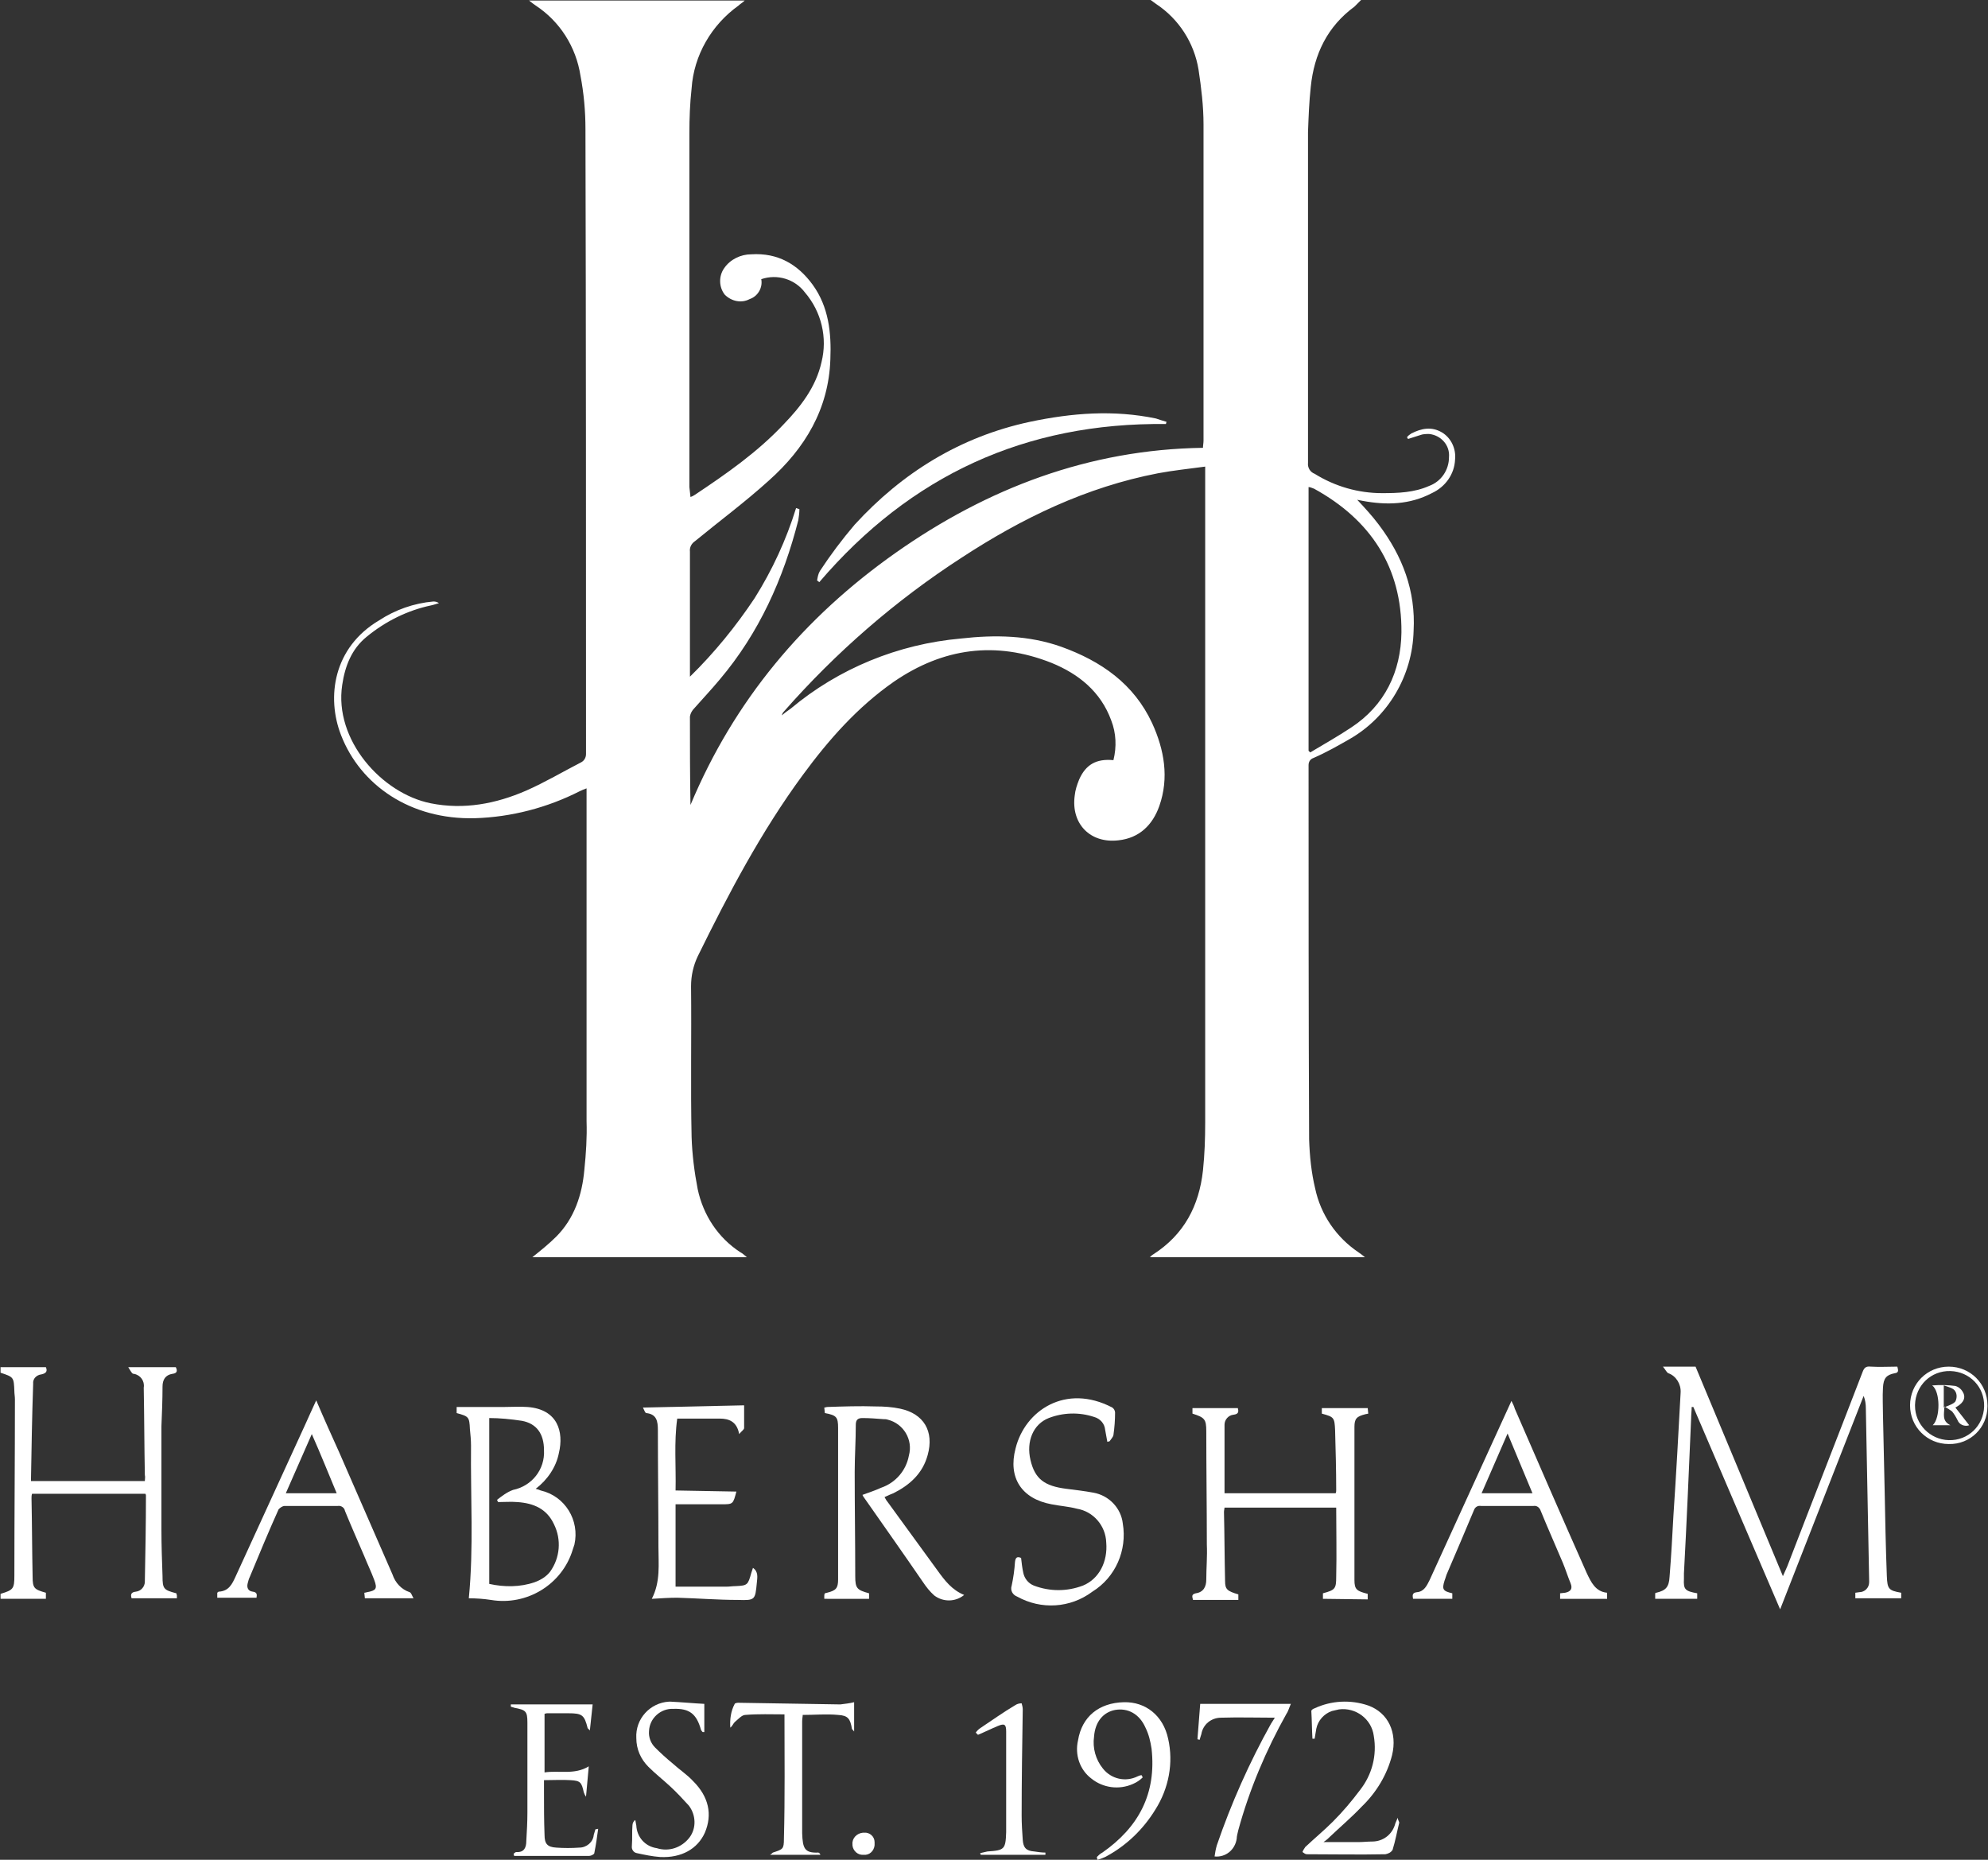<?xml version="1.0" encoding="utf-8"?>
<!-- Generator: Adobe Illustrator 25.3.1, SVG Export Plug-In . SVG Version: 6.00 Build 0)  -->
<svg version="1.1" id="NEW_13_Hab_Home_logo_w:date_Image"
	 xmlns="http://www.w3.org/2000/svg" xmlns:xlink="http://www.w3.org/1999/xlink" x="0px" y="0px" viewBox="0 0 359.6 336.4"
	 style="enable-background:new 0 0 359.6 336.4;" xml:space="preserve">
<rect x="0" y="0" width="359.6" height="336.4" fill="#333333" stroke="none"/>
<style type="text/css">
	.st0{fill:#FFFFFF;}
</style>
<path class="st0" d="M124.9,89.9c0.3-0.1,0.5-0.2,0.8-0.4c5.7-3.8,11.3-7.7,16-12.7c3.1-3.2,5.9-6.8,6.9-11.3c1.1-4.4,0-9.1-3-12.6
	c-1.8-2.4-5-3.4-7.9-2.4c0.3,1.5-0.6,3.1-2.1,3.6c-1.5,0.8-3.3,0.4-4.5-0.8c-1.1-1.4-1.1-3.4-0.1-4.8c1.1-1.6,3-2.5,4.9-2.5
	c4.8-0.3,8.4,1.8,11.1,5.5c2.9,4,3.4,8.7,3.2,13.5c-0.3,9-4.6,16.1-11.1,21.9c-4.3,3.9-8.9,7.3-13.4,11c-0.6,0.4-1,1.1-0.9,1.9
	c0,7.1,0,14.1,0,21.2v1.4c4.4-4.3,8.3-9.1,11.7-14.2c3.2-5.1,5.7-10.5,7.5-16.3l0.6,0.2c0,0.7-0.1,1.3-0.2,2
	c-2.7,10.6-7.1,20.4-14.2,28.8c-1.5,1.8-3.1,3.5-4.6,5.2c-0.4,0.4-0.7,0.9-0.8,1.5c0,5.3,0,10.6,0.1,16
	c7.9-18.9,20.5-33.9,37.1-45.6s35-18.7,55.6-19c0-0.4,0.1-0.9,0.1-1.3c0-19.1,0-38.1,0-57.2c0-3.3-0.4-6.6-0.9-9.9
	c-0.8-4.9-3.6-9.2-7.7-11.9l-1.1-0.8c0,0,0-0.1-0.2-0.2h38.7L245,1.2c-4.9,3.6-7.3,8.6-7.9,14.5c-0.3,2.7-0.4,5.5-0.5,8.2
	c0,19.9,0,39.9,0,59.8c-0.1,0.9,0.4,1.7,1.2,2c3.7,2.3,7.9,3.5,12.2,3.5c2.9,0,5.8-0.1,8.5-1.3c2.2-0.8,3.6-2.9,3.6-5.2
	c0.2-2.2-1.5-4-3.6-4.2c-0.5,0-1.1,0-1.6,0.2c-0.7,0.2-1.5,0.5-2.2,0.7l-0.2-0.3c0.2-0.3,0.5-0.5,0.8-0.7c1.8-0.9,3.6-1.3,5.5-0.2
	c1.7,1,2.6,3,2.4,4.9c-0.1,2.7-1.8,5-4.2,6.1c-4,2.1-8.2,2.2-12.5,1.4l-1-0.2c1.4,1.5,2.7,2.9,3.9,4.5c4.3,5.7,6.7,12,6.3,19.2
	c-0.2,8.1-4.6,15.6-11.6,19.6c-2.1,1.2-4.2,2.4-6.5,3.4c-0.6,0.2-0.9,0.7-0.9,1.3c0,22.6,0,45.2,0.1,67.7c0.1,3,0.4,6,1.1,8.9
	c1,4.7,3.8,8.8,7.8,11.5c0.3,0.2,0.7,0.5,1.2,0.9h-38.9c0.2-0.2,0.4-0.4,0.6-0.5c5.6-3.6,8.3-8.8,9-15.2c0.3-2.9,0.4-5.7,0.4-8.6
	c0-39,0-77.9,0-116.9v-1.8c-3,0.4-5.8,0.7-8.5,1.2c-13,2.5-24.6,8.1-35.6,15.3c-11.9,7.7-22.7,17.1-32.1,27.8
	c-0.2,0.2-0.3,0.4-0.4,0.7c0.5-0.4,1-0.8,1.6-1.2c8.7-7.3,19.5-11.7,30.8-12.7c6.2-0.7,12.3-0.6,18.2,1.5
	c7.2,2.6,13.1,6.7,16.4,13.8c2.2,4.8,3.1,9.9,1.3,15c-1.2,3.4-3.6,5.8-7.4,6.2c-5.1,0.6-8.6-3-7.9-8.1c0.1-1,0.4-1.9,0.8-2.9
	c1.2-2.7,3.1-3.8,6.2-3.5c0.6-2.4,0.5-4.9-0.4-7.2c-1.9-5.2-5.9-8.4-10.8-10.4c-10.1-4-19.6-2.7-28.5,3.4
	c-6.6,4.6-11.8,10.5-16.5,16.9c-7.5,10.2-13.4,21.4-19,32.8c-0.8,1.7-1.2,3.5-1.2,5.4c0.1,9.1-0.1,18.2,0.1,27.3
	c0.1,3.1,0.5,6.3,1.1,9.4c1,4.7,3.7,8.8,7.7,11.4c0.4,0.2,0.7,0.5,1.2,0.9H96.3c1.5-1.2,3-2.4,4.3-3.7c3.3-3.3,4.7-7.6,5.1-12.1
	c0.3-2.9,0.5-5.9,0.4-8.8c0-19.5,0-39.1,0-58.6v-1.6c-0.5,0.2-0.8,0.3-1.2,0.5c-5.9,3-12.4,4.7-19,4.9c-11.7,0.3-20.7-6-24.2-15
	c-2.7-6.9-1.4-15.9,6.9-20.8c2.9-1.9,6.3-3.1,9.8-3.4c0.4,0,0.7,0.1,1,0.3c-0.4,0.1-0.9,0.3-1.4,0.4c-4.3,0.9-8.3,2.9-11.7,5.7
	c-2.7,2.2-3.9,5.3-4.4,8.7c-1.5,9.9,7.1,19.6,16,21.4c6,1.2,11.8,0.1,17.3-2.3c3.4-1.5,6.6-3.4,9.9-5.1c0.6-0.3,0.9-0.9,0.9-1.5
	c0-37.7,0-75.4-0.1-113.1c0-3.2-0.3-6.5-0.9-9.6c-0.8-5.2-3.7-9.8-8.1-12.7c-0.3-0.2-0.7-0.5-1.2-0.9h39c-0.4,0.4-0.8,0.6-1.1,0.9
	c-4.9,3.5-8.1,9-8.5,15c-0.3,2.7-0.4,5.4-0.4,8.1c0,21.3,0,42.7,0,64L124.9,89.9z M236.7,135.8l0.3,0.3c2.5-1.5,5-2.9,7.4-4.5
	c6.1-4,9-10.1,9.1-17.2c0.1-11.8-5.6-20.4-15.8-26c-0.3-0.1-0.7-0.3-1-0.3L236.7,135.8z"/>
<path class="st0" d="M307,288.2v1h-7.6v-1c0.1-0.1,0.1-0.1,0.2-0.1c1.7-0.4,2.3-1,2.4-2.9c0.3-3.7,0.5-7.4,0.7-11.1
	c0.5-7.4,0.9-14.8,1.3-22.2c0.1-1.5-0.8-3-2.2-3.5c-0.3-0.1-0.5-0.6-1-1.2h5.9c5.2,12.5,10.5,25.1,15.8,37.9
	c0.3-0.7,0.6-1.3,0.8-1.8c4.5-11.7,9.1-23.4,13.6-35.1c0.3-0.8,0.6-1.1,1.5-1c1.6,0.1,3.2,0,4.8,0c0.1,0.5,0.4,1.1-0.5,1.2
	c-1.5,0.3-2,0.9-2.1,2.6s0,3.3,0,4.9c0.1,4.5,0.2,9,0.3,13.5c0.1,5.2,0.2,10.5,0.4,15.7c0.1,2.3,0.3,2.6,2.6,3v1h-8.3v-1l0.7-0.1
	c1,0,1.8-0.8,1.8-1.8c0-0.1,0-0.2,0-0.3c-0.2-10.4-0.4-20.8-0.6-31.2c0-0.7-0.1-1.5-0.4-2.2c-5,12.8-10,25.6-15.1,38.6
	c-5.3-12.3-10.5-24.5-15.7-36.6H306c0,0.7-0.1,1.4-0.1,2.1c-0.4,9.4-0.8,18.7-1.3,28c0,0.3,0,0.6,0,1
	C304.5,287.5,304.8,287.8,307,288.2z"/>
<path class="st0" d="M8.3,289.2H0.1l0-0.9c2.3-0.7,2.5-0.9,2.5-3.3c0-10.6,0.1-21.2,0.1-31.9c0-0.5-0.1-1-0.1-1.4
	c-0.1-2.6-0.1-2.6-2.5-3.4v-1h8.2c0.3,0.7,0.1,1.1-0.8,1.3c-0.9,0.1-1.6,0.8-1.5,1.7c-0.2,5.8-0.3,11.6-0.4,17.6h20.6
	c0-0.4,0.1-0.7,0-1.1c-0.1-5.3-0.1-10.5-0.2-15.8c0.2-1.2-0.6-2.3-1.8-2.5c0,0,0,0-0.1,0c-0.3-0.1-0.5-0.6-0.9-1.2h8.6
	c0.3,0.6,0.3,1.1-0.6,1.2c-1.3,0.2-1.8,1.1-1.8,2.3c0,2.4-0.1,4.8-0.2,7.2c0,6.2,0,12.5,0,18.7c0,2.8,0.1,5.6,0.2,8.4
	c0,2.3,0.2,2.5,2.5,3.1c0,0.1,0.1,0.3,0.1,0.4c0,0.2,0,0.4,0,0.5h-8.2c-0.2-0.7-0.1-1.1,0.8-1.2c0.9-0.1,1.6-0.9,1.6-1.8
	c0.1-5.2,0.2-10.4,0.2-15.6c0-0.1,0-0.1-0.1-0.3H5.8c-0.1,0.3-0.1,0.5-0.1,0.8c0.1,4.8,0.1,9.5,0.2,14.2c0,2.1,0.3,2.3,2.4,2.9
	V289.2z"/>
<path class="st0" d="M239.3,289.2v-1c2.2-0.6,2.4-0.8,2.4-3c0.1-4.1,0-8.3,0-12.5h-20.2c0,0.2-0.1,0.5-0.1,0.8
	c0.1,4.1,0.1,8.3,0.2,12.5c0,1.5,0.4,1.8,2.4,2.4v1h-8.2c-0.1-0.5-0.4-1,0.5-1.2c1.4-0.2,1.9-1.2,1.9-2.5c0-2.1,0.2-4.2,0.1-6.3
	c0-6.8-0.1-13.7-0.1-20.5c0-2.2-0.3-2.5-2.5-3.2v-1h8.2c0.2,0.7,0.1,1.1-0.8,1.2c-0.9,0.1-1.6,0.9-1.6,1.8c0,4.1,0,8.2,0,12.4h20.1
	c0.1-0.2,0.1-0.4,0.1-0.6c0-3.6-0.1-7.2-0.2-10.8c-0.1-2.3-0.2-2.4-2.4-3v-1h8.3l0.1,1l-0.5,0.1c-1.6,0.4-2,0.8-2,2.3
	c0,9.2,0,18.4,0,27.7c0,1.7,0.4,2,2.4,2.5v1L239.3,289.2z"/>
<path class="st0" d="M149.1,289.2c0-0.2,0-0.3,0-0.5c0-0.2,0-0.3,0.1-0.5l0.4-0.1c1.6-0.4,2-0.8,2-2.4c0-9.1,0-18.3,0-27.4
	c0-2-0.3-2.3-2.4-2.7l-0.1-1c0.2,0,0.4-0.1,0.5-0.1c3-0.1,5.9-0.2,8.8-0.1c1.5,0,3,0.1,4.4,0.4c4.3,0.9,6.2,4.1,5,8.4
	c-0.9,3.3-3.2,5.4-6.2,6.9c-0.5,0.2-1,0.4-1.6,0.7c0.2,0.3,0.3,0.6,0.5,0.8l9.1,12.5c1.3,1.8,2.6,3.5,4.8,4.4
	c-1.6,1.3-3.8,1.3-5.4,0.1c-0.8-0.7-1.5-1.6-2.1-2.5c-3.5-5.1-7.1-10.2-10.6-15.2c-0.1-0.1-0.2-0.3-0.3-0.5c1.1-0.4,2.3-0.8,3.4-1.3
	c2.6-0.9,4.5-3.1,5-5.8c0.8-2.9-1-5.8-3.8-6.5c-0.3-0.1-0.5-0.1-0.8-0.1c-1.3-0.1-2.5-0.2-3.8-0.2c-0.8,0-1.2,0.3-1.2,1.2
	c0,2.9-0.2,5.8-0.2,8.6c0,6.3,0.1,12.5,0.1,18.8c0,2.2,0.3,2.5,2.5,3.1v1H149.1z"/>
<path class="st0" d="M96.9,269.3c0.4,0.1,0.7,0.2,0.9,0.3c4.4,1,7.1,5.4,6.1,9.8c-0.1,0.3-0.2,0.6-0.3,0.9
	c-1.9,6.3-8.3,10.2-14.8,9.1c-1.3-0.2-2.7-0.3-4-0.3c0.9-9.1,0.3-18.4,0.4-27.6c0-1-0.1-2-0.2-3c-0.1-2.2-0.2-2.3-2.4-2.9v-1.1h8.5
	c1.4,0,2.9-0.1,4.3,0c5.5,0.4,6.6,4.5,5.7,8.3C100.6,265.4,99,267.7,96.9,269.3z M88.5,286.5c2.7,0.6,5.6,0.6,8.2-0.3
	c1.1-0.4,2.1-1,2.8-1.9c1.8-2.5,2.1-5.8,0.7-8.6c-1.3-2.8-3.7-3.8-6.6-4c-1.2-0.1-2.3,0-3.5,0l-0.2-0.4c0.9-0.7,1.8-1.4,2.9-1.8
	c3.4-0.7,5.8-3.7,5.6-7.2c0-2.9-1.3-4.8-4-5.3c-2-0.3-4-0.5-5.9-0.5L88.5,286.5z"/>
<path class="st0" d="M57.2,253.3c1.4,3.3,2.8,6.4,4.2,9.5c3.2,7.3,6.4,14.7,9.6,22c0.5,1.5,1.6,2.7,3.1,3.2c0.3,0.1,0.4,0.6,0.7,1.1
	h-8.8l-0.1-1c0.2,0,0.4-0.1,0.5-0.1c1.6-0.3,1.9-0.6,1.3-2.2s-1.2-2.8-1.8-4.3c-1.2-2.8-2.4-5.5-3.5-8.2c-0.1-0.6-0.7-1-1.3-0.9
	c-3.2,0-6.4,0-9.6,0c-0.4,0-0.8,0.3-1.1,0.6c-1.8,4-3.5,8.1-5.2,12.2c-0.2,0.4-0.3,0.8-0.4,1.2c-0.2,0.8,0.1,1.4,0.9,1.5
	s0.8,0.5,0.7,1.1h-7.1v-0.9c0.1-0.1,0.2-0.2,0.3-0.2c1.8-0.1,2.4-1.4,3-2.7c4.2-9.2,8.4-18.3,12.6-27.5
	C55.8,256.4,56.4,255,57.2,253.3z M51.7,270.1h9.2c-1.5-3.6-2.9-7.1-4.5-10.7L51.7,270.1z"/>
<path class="st0" d="M262.7,288.2v1h-7.1c-0.1-0.6-0.2-1.1,0.7-1.2c1.3-0.1,1.8-1.2,2.3-2.2c2.1-4.6,4.2-9.2,6.3-13.8l8.5-18.6
	c0.3,0.6,0.5,1,0.6,1.4c4.3,9.9,8.6,19.8,13,29.7c0.8,1.7,1.6,3.4,3.7,3.6v1.1h-8.5v-1l0.9-0.1c1-0.2,1.4-0.7,1-1.7
	c-0.5-1.2-0.9-2.5-1.4-3.7c-1.3-3.1-2.7-6.2-4-9.4c-0.2-0.6-0.7-1-1.3-0.9c-3.1,0-6.3,0-9.5,0c-0.6-0.1-1.1,0.2-1.3,0.8
	c-1.6,3.8-3.2,7.6-4.8,11.3c-0.2,0.4-0.3,0.9-0.5,1.4C260.8,287.5,261,287.8,262.7,288.2z M272.7,259.3l-4.7,10.8h9.2L272.7,259.3z"
	/>
<path class="st0" d="M210.9,76.7c-25.4-0.3-46.2,9.3-62.7,28.6l-0.4-0.3c0.1-0.6,0.2-1.2,0.5-1.7c1.9-2.9,4-5.7,6.3-8.4
	c8.6-9.4,19.1-15.9,31.7-18.6c7.6-1.6,15.1-2.2,22.8-0.6c0.6,0.2,1.2,0.4,1.9,0.6L210.9,76.7z"/>
<path class="st0" d="M200.3,260.8c-0.1-0.7-0.3-1.5-0.4-2.2c-0.1-1.1-0.9-2-2-2.3c-2.7-0.9-5.6-0.8-8.2,0.2
	c-2.8,1.1-4.1,4.2-3.3,7.6s2.5,4.7,6.5,5.2c1.6,0.2,3.3,0.4,4.9,0.7c2.8,0.5,5,2.8,5.3,5.6c0.8,4.8-1.3,9.7-5.5,12.3
	c-4,3-9.3,3.3-13.6,0.9c-0.8-0.3-1.3-1.1-1-2c0,0,0,0,0,0c0.3-1.4,0.5-2.8,0.6-4.3c0.1-0.8,0.4-1,1.1-0.7c0.1,0.9,0.2,1.8,0.4,2.7
	c0.2,1,0.9,1.9,1.9,2.3c2.9,1.1,6,1.1,8.9,0c2.9-1.2,4.5-4.3,4.2-7.8c-0.1-3-2.3-5.6-5.3-6.1c-1.5-0.4-3.1-0.5-4.6-0.8
	c-5.4-1-7.9-4.8-6.5-10.1c1.7-6.9,9.1-11.8,17.5-7.4c0.3,0.2,0.5,0.6,0.5,0.9c0,1.4-0.1,2.7-0.3,4.1c-0.1,0.4-0.5,0.8-0.7,1.1
	L200.3,260.8z"/>
<path class="st0" d="M133.2,269.8c-0.6,2.3-0.6,2.3-2.7,2.3h-8.3V287c3.2,0,6.2,0,9.2,0c0.6,0,1.1-0.1,1.7-0.1
	c2.1-0.1,2.2-0.2,2.8-2.4c0.1-0.3,0.2-0.6,0.3-0.9c1,0.7,0.8,1.7,0.7,2.7c-0.3,3.1-0.3,3.2-3.4,3.1c-3.7,0-7.3-0.3-11-0.4
	c-1.5,0-2.9,0.1-4.6,0.2c1.6-3.1,1.2-6.3,1.2-9.4c0-7-0.1-14.1-0.1-21.1c0-1.6-0.2-2.9-2.1-3.1c-0.2,0-0.4-0.6-0.6-1l18.3-0.4
	c0,1.6,0,2.9,0,4.1c0,0.3-0.5,0.6-0.9,1.1c-0.4-2.3-1.9-2.8-3.5-2.8c-2.5,0-5,0-7.7,0c-0.6,4.3-0.2,8.6-0.3,13L133.2,269.8z"/>
<path class="st0" d="M108.2,330.8c-0.2,1.5-0.4,2.9-0.7,4.4c0,0.2-0.6,0.5-0.9,0.5c-4.6,0-9.1,0-13.6,0l-0.1-0.4
	c0.2-0.1,0.3-0.3,0.5-0.3c1.4,0.1,1.8-0.8,1.8-2c0.1-1.7,0.2-3.4,0.2-5.1c0-5.4,0-10.9,0-16.3c0-2.1-0.3-2.3-2.4-2.7
	c-0.2-0.1-0.4-0.1-0.6-0.2v-0.4h14.8l-0.5,4.7c-0.3-0.3-0.4-0.4-0.4-0.4c-0.6-2.4-1-2.7-3.5-2.7H99c-0.1,0-0.2,0-0.5,0.1v10.6
	c2.6-0.4,5.4,0.5,8-1.1l-0.5,5.5c-0.2-0.3-0.3-0.5-0.4-0.8c-0.4-1.8-0.6-2.1-2.4-2.2c-1.5-0.1-3.1,0-4.8,0v2.2c0,2.6,0,5.1,0.1,7.7
	c0,1.6,0.5,2.2,2.1,2.3c1.4,0.1,2.8,0.1,4.2,0c1.3,0,2.5-1,2.6-2.3c0.1-0.3,0.2-0.7,0.3-1L108.2,330.8z"/>
<path class="st0" d="M198.4,335.9c0.3-0.3,0.6-0.6,1-0.8c6.6-4.6,9.8-10.7,8.9-18.8c-0.2-1.3-0.5-2.6-1.1-3.8
	c-1.1-2.5-3.2-3.6-5.5-3.2c-2.1,0.4-3.6,2.1-3.8,4.8c-0.3,2.1,0.3,4.2,1.6,5.8c1.5,1.9,4.1,2.5,6.3,1.4c0.2-0.1,0.5-0.2,0.7-0.2
	l0.2,0.4c-0.5,0.5-1.1,0.9-1.8,1.2c-2.5,1.1-5.4,0.7-7.5-1c-2.1-1.6-3-4.3-2.4-6.9c0.7-4.3,3.8-6.8,8.3-6.9c3.9-0.1,7.1,2.4,8,6.6
	c1,4.4,0.1,9-2.3,12.8c-2.2,3.6-5.3,6.6-9.1,8.6c-0.5,0.2-0.9,0.4-1.4,0.5L198.4,335.9z"/>
<path class="st0" d="M237.4,314.5c-0.1-1.7-0.1-3.4-0.2-5c0-0.2,0.3-0.4,0.6-0.5c3-1.4,6.5-1.6,9.7-0.5c3.6,1.3,5.3,4.9,4.3,9
	c-0.9,3.5-2.8,6.7-5.5,9.3c-1.8,1.9-3.8,3.6-5.7,5.4c-0.3,0.3-0.6,0.6-1.2,1c2.4,0,4.4,0,6.4,0c0.8,0,1.6-0.1,2.4-0.1
	c2,0,3.7-1.3,4.2-3.3c0.1-0.3,0.3-0.6,0.4-1c0.1,0.5,0.3,0.7,0.3,0.9c-0.4,1.6-0.7,3.3-1.2,4.9c-0.3,0.5-0.8,0.7-1.3,0.8
	c-4.8,0.1-9.5,0-14.2,0c-0.3,0-0.5-0.2-0.8-0.4c0.1-0.3,0.3-0.6,0.5-0.9c1.7-1.6,3.4-3,5-4.6c1.8-1.8,3.4-3.7,4.9-5.7
	c2.2-2.8,3.1-6.3,2.5-9.8c-0.4-3.1-3.3-5.2-6.3-4.8c-0.4,0.1-0.9,0.2-1.3,0.3c-1.4,0.5-2.5,1.7-2.8,3.2c-0.1,0.6-0.2,1.2-0.3,1.8
	L237.4,314.5z"/>
<path class="st0" d="M141.9,310.1c-2.3,0-4.7-0.1-7.1,0.1c-0.6,0-1.3,0.8-1.9,1.3c-0.3,0.3-0.4,0.7-0.8,1c-0.1-1.5,0.1-3,0.8-4.3
	c0-0.1,0.4-0.2,0.6-0.2c6.2,0.1,12.4,0.2,18.5,0.3c0.8-0.1,1.7-0.2,2.5-0.4v5.3c-0.3-0.4-0.4-0.4-0.4-0.5c-0.3-1.8-0.7-2.4-2.5-2.5
	c-2.1-0.2-4.2,0-6.4,0c0,0.3-0.1,0.7-0.1,1.2c0,6.5,0,12.9,0,19.4c0,0.3,0,0.6,0,0.8c0.1,2.7,0.4,3.6,2.9,3.5c0.1,0,0.3,0.1,0.4,0.4
	h-9.1c0.3-0.2,0.4-0.3,0.5-0.4c1.8-0.6,2-0.6,2-2.5C142,325,141.9,317.5,141.9,310.1z"/>
<path class="st0" d="M127.4,308.2v5.1h-0.3c-0.1-0.1-0.2-0.2-0.3-0.4c-0.8-2.9-2.1-3.9-5-3.8c-2.3-0.1-4.3,1.7-4.4,4
	c-0.1,1.1,0.3,2.2,1.1,3c1,1,2.1,2,3.2,2.9c1.2,1.1,2.6,2,3.7,3.2c2.8,2.8,3.5,6,2.1,9.3c-1.3,2.9-4.2,4.6-8.1,4.4
	c-1.4-0.1-2.8-0.4-4.2-0.7c-0.6-0.1-1-0.7-0.9-1.3c0,0,0,0,0-0.1c0.1-1.2,0-2.4,0.1-3.6c0-0.4,0.2-0.8,0.5-1c0.1,0.3,0.1,0.6,0.2,1
	c0.1,2.1,1.6,3.8,3.7,4.1c2.2,0.7,4.5-0.1,5.9-1.9c1.3-1.7,1.2-4.1-0.1-5.8c-1.1-1.2-2.2-2.4-3.4-3.5c-1.3-1.2-2.7-2.3-3.9-3.5
	c-1.4-1.4-2.2-3.2-2.2-5.2c-0.2-3.5,2.5-6.4,5.9-6.6c0.1,0,0.2,0,0.3,0C123.4,307.9,125.4,308.1,127.4,308.2z"/>
<path class="st0" d="M230.6,310.7c-3.4,0-6.5-0.1-9.7,0c-1.8,0-3.3,1.2-3.6,3c-0.1,0.3-0.2,0.6-0.3,1l-0.4-0.1l0.5-6.4h16.4
	c-0.4,0.9-0.5,1.4-0.8,1.8c-3.7,6.6-6.7,13.7-8.7,21c-0.1,0.5-0.3,1.1-0.3,1.6c-0.3,2-2,3.4-4,3.2c0.1-0.7,0.2-1.3,0.4-2
	c2.6-7.6,5.9-15,9.8-22L230.6,310.7z"/>
<path class="st0" d="M176.5,313.4c0.2-0.3,0.5-0.6,0.8-0.8c2.1-1.4,4.2-2.9,6.4-4.2c0.3-0.2,0.7-0.3,1.1-0.3
	c0.1,0.4,0.2,0.7,0.2,1.1c-0.1,6.4-0.2,12.8-0.2,19.2c0,1.5,0.1,3,0.2,4.4s0.6,2,2.1,2.1c0.7,0.1,1.3,0.2,2,0.2v0.4h-11.7l-0.1-0.3
	c0.4-0.1,0.9-0.2,1.3-0.3c3.1-0.2,3.3-0.4,3.4-3.5c0-6.1,0-12.1,0-18.2c0-1.3-0.3-1.5-1.5-1s-2.4,1.1-3.6,1.6L176.5,313.4z"/>
<path class="st0" d="M352.5,261.2c-3.9,0-7-3.1-7-7c0-3.9,3.1-7,7-7s7,3.1,7,7c0,0.1,0,0.1,0,0.2
	C359.5,258.2,356.4,261.3,352.5,261.2C352.6,261.2,352.6,261.2,352.5,261.2z M352.5,260.5c3.5,0.1,6.3-2.6,6.4-6.1
	c0.1-3.5-2.6-6.3-6.1-6.4c-3.5-0.1-6.3,2.6-6.4,6.1c0,0.1,0,0.1,0,0.2C346.4,257.6,349.1,260.4,352.5,260.5L352.5,260.5z"/>
<path class="st0" d="M158.2,333.4c0.1,1-0.6,2-1.6,2.1c-0.1,0-0.3,0-0.4,0c-1,0.1-1.9-0.7-2-1.7c0-0.1,0-0.1,0-0.2
	c-0.1-1.1,0.8-2,1.9-2.1c0.1,0,0.1,0,0.2,0c1-0.1,1.9,0.7,1.9,1.7C158.2,333.2,158.2,333.3,158.2,333.4z"/>
<path class="st0" d="M356.2,257.8c-0.8,0.3-1.8-0.1-2.1-0.9c-0.3-0.6-0.6-1.1-1-1.6c-0.4-0.3-0.9-0.6-1.4-0.9c0,1.4-0.5,2.6,1.1,3.4
	h-3.2c1.4-1.3,1.4-6.1-0.1-7.2c1.4-0.1,2.8-0.1,4.2,0.1c0.7,0.2,1.2,0.7,1.5,1.4c0.4,1.1-0.4,1.9-1.5,2.5L356.2,257.8z M351.6,250.6
	v4c0.9-0.4,1.7-0.6,2.1-1.1c0.3-0.6,0.3-1.3,0-1.8C353.4,251.1,352.5,250.9,351.6,250.6z"/>
</svg>
